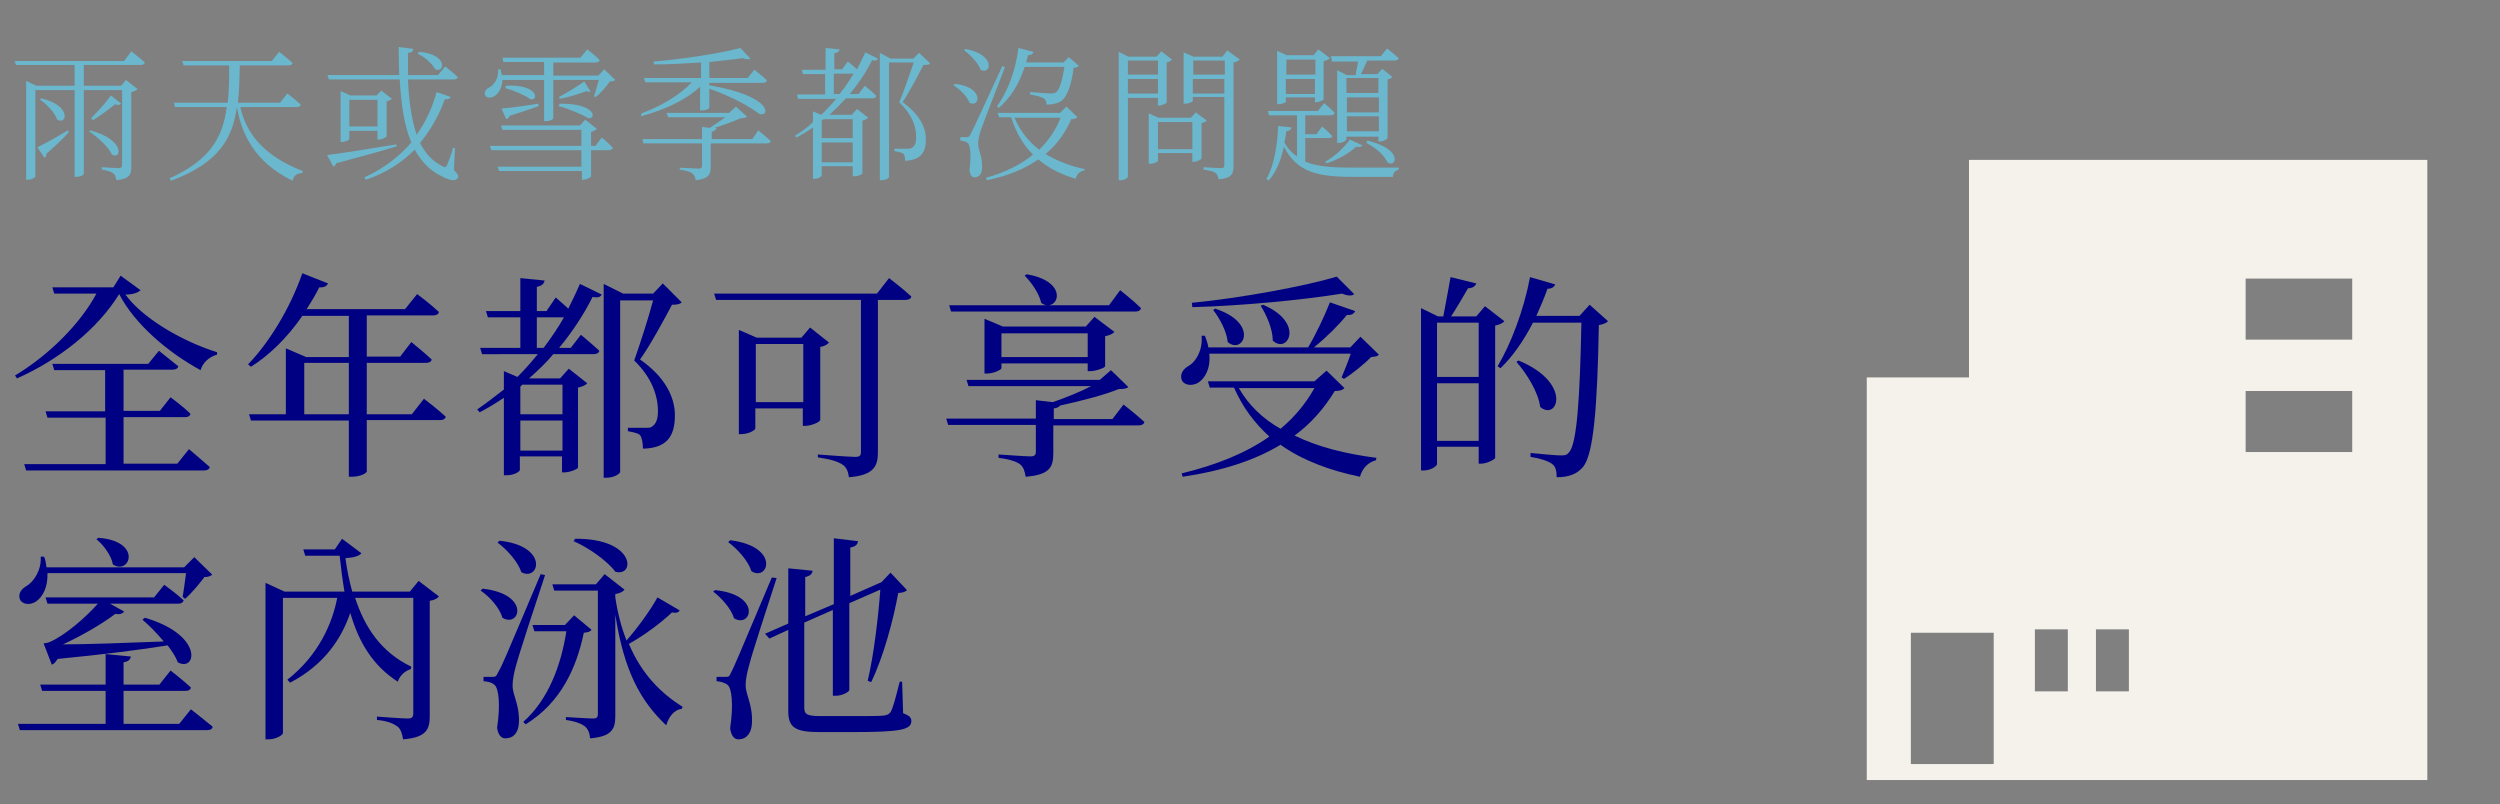 <?xml version="1.0" encoding="utf-8"?>
<!-- Generator: Adobe Illustrator 27.5.0, SVG Export Plug-In . SVG Version: 6.00 Build 0)  -->
<svg version="1.1" id="圖層_1" xmlns="http://www.w3.org/2000/svg" xmlns:xlink="http://www.w3.org/1999/xlink" x="0px" y="0px"
	 viewBox="0 0 516 166" style="enable-background:new 0 0 516 166;" xml:space="preserve">
<rect x="0" y="0" width="516" height="166" fill="#808080" stroke="none"/>
<style type="text/css">
	.st0{fill:#F4F2EA;}
	.st1{fill:none;}
	.st2{fill:#6AB7CE;}
	.st3{fill:#000082;}
</style>
<path id="Path_13941" class="st0" d="M394.4,130.6h17.1v27.1h-17.1V130.6z M420,129.9h6.8v12.8H420V129.9z M432.6,129.9h6.8v12.8
	h-6.8L432.6,129.9z M463.5,80.7h22v12.6h-22V80.7z M463.5,57.5h22v12.6h-22V57.5z M406.4,33v44.9h-21.1V161H501V33H406.4z"/>
<rect x="-0.9" y="84.9" class="st1" width="516" height="123"/>
<g>
	<path class="st2" d="M27.1,10.6c0,0,1.7,1.3,2.8,2.3c-0.1,0.3-0.4,0.5-0.8,0.5H17.3v4.3H25l1-1.2l2.4,1.9c-0.2,0.2-0.7,0.5-1.3,0.6
		v15.4c0,1.6-0.3,2.5-3.1,2.8c-0.1-0.6-0.2-1.1-0.6-1.4c-0.4-0.3-1.1-0.6-2.4-0.8v-0.5c0,0,2.9,0.2,3.5,0.2c0.5,0,0.7-0.2,0.7-0.6
		V18.6h-7.9v17.3c0,0.2-0.6,0.6-1.6,0.6h-0.3V18.6H7.3v17.8c0,0.2-0.7,0.7-1.6,0.7H5.4V16.7l2.1,1h7.9v-4.3H3.3L3,12.6h22.6
		L27.1,10.6z M7.7,30.4c1.5-0.7,4-2.1,6.3-3.5l0.2,0.4c-1.1,1.2-2.7,2.8-4.6,4.4c0,0.4-0.2,0.7-0.4,0.9L7.7,30.4z M8.5,20.3
		c6.4,1.5,5.3,5.6,3.3,4.4c-0.5-1.5-2.2-3.2-3.6-4.2L8.5,20.3z M18.6,26.9c7.3,1.9,6.5,6.2,4.5,5c-0.7-1.6-3-3.6-4.7-4.8L18.6,26.9z
		 M25,21.4c-0.2,0.2-0.7,0.4-1.2,0.1c-1.5,1.2-3.3,2.5-4.6,3.3l-0.4-0.4c1.1-1.1,2.8-2.9,4.1-4.7L25,21.4z"/>
	<path class="st2" d="M49.6,22.1c1.1,4.9,4.3,9.9,12.9,13.2l-0.1,0.4c-1.1,0.1-1.8,0.5-2,1.6c-8.1-3.9-10.6-10-11.5-15.2
		c-0.9,6.5-3.8,11.6-13.6,15.2l-0.3-0.5c8.5-3.8,11-8.6,11.8-14.7H36.1l-0.2-0.9H47c0.3-2.4,0.3-5,0.3-7.7h-9.4l-0.3-0.9h18.5
		l1.5-1.9c0,0,1.7,1.3,2.8,2.3c-0.1,0.3-0.4,0.5-0.8,0.5H49.5c-0.1,2.8-0.1,5.4-0.4,7.7h8.7l1.5-1.9c0,0,1.7,1.3,2.8,2.3
		c-0.1,0.3-0.4,0.5-0.8,0.5H49.6z"/>
	<path class="st2" d="M81.9,30.2c-2.9,0.9-6.9,2-12.5,3.5c-0.1,0.4-0.4,0.6-0.6,0.7L67.5,32c2.5-0.3,8.3-1.2,14.3-2.2L81.9,30.2z
		 M93.7,35.1c0.9,0.9,1,1.3,0.8,1.6c-0.6,1-2.2,0.3-3.7-0.5c-2.3-1.2-3.9-3-5.2-5.3c-2.6,2.6-5.9,4.8-10.1,6.2l-0.3-0.5
		c4-1.8,7.2-4.3,9.7-7.2c-1.5-3.5-2.1-7.9-2.4-13H67.9l-0.3-0.9h14.8c-0.1-1.9-0.1-3.8-0.1-5.8l3,0.4c0,0.4-0.3,0.8-1.1,0.8
		c0,1.6,0,3.1,0,4.6h6.2l1.5-1.8c0,0,1.6,1.3,2.6,2.2c-0.1,0.3-0.4,0.5-0.8,0.5h-9.5c0.2,4.3,0.7,8.2,1.8,11.4
		c1.9-2.7,3.3-5.7,4.1-8.8l2.9,1c-0.1,0.4-0.4,0.5-1.2,0.5c-1.1,3.1-2.8,6.2-5.1,9c1.1,2.2,2.6,3.8,4.6,4.8c0.6,0.3,0.7,0.3,1-0.3
		c0.3-0.7,0.9-2.2,1.2-3.5l0.4,0.1L93.7,35.1z M77.9,28.6V27h-5.8v1.7c0,0.2-0.8,0.6-1.5,0.6h-0.3V18.8l2,0.9h5.4l1-1l2.2,1.7
		c-0.2,0.2-0.6,0.4-1.1,0.5v7.2c0,0.2-0.9,0.7-1.5,0.7H77.9z M77.9,26.1v-5.5h-5.8v5.5H77.9z M86.5,10.7c6.1,0.5,5.3,4.5,3.3,3.6
		c-0.6-1.2-2.2-2.6-3.6-3.2L86.5,10.7z"/>
	<path class="st2" d="M103.7,16.3c0,1.8-0.8,3-1.6,3.5c-0.7,0.5-1.7,0.5-2-0.2c-0.2-0.6,0.2-1.2,0.8-1.5c1.1-0.5,2.1-2.1,1.9-3.8
		l0.5,0c0.1,0.5,0.2,0.8,0.3,1.2h8.7v-2.7h-8.4l-0.2-0.9h16.1l1.4-1.7c0,0,1.6,1.2,2.6,2.2c-0.1,0.3-0.4,0.5-0.8,0.5h-8.8v2.7h9.3
		l1.2-1.3l2.3,2.2c-0.2,0.2-0.6,0.3-1.1,0.3c-0.7,1-1.9,2.4-2.9,3.2l-0.4-0.1c0.3-0.9,0.7-2.3,1-3.4h-9.4v7.9c0,0.2-0.6,0.6-1.6,0.6
		h-0.3v-8.5H103.7z M124.2,28.4c0,0,1.5,1.2,2.3,2.1c-0.1,0.3-0.4,0.5-0.8,0.5H122v5.4c0,0.2-1,0.7-1.6,0.7h-0.3v-1.8H103l-0.3-0.9
		h17.3V31h-18.6l-0.3-0.9h18.9v-3.3h-16.3l-0.3-0.9h16.3l1.1-1.2l2.4,1.9c-0.2,0.2-0.6,0.5-1.2,0.6v2.9h0.9L124.2,28.4z M103.5,22.4
		c1.4-0.1,4.5-0.5,7.6-1l0.1,0.5c-1.4,0.5-3.4,1.2-6,2c-0.1,0.4-0.4,0.6-0.7,0.7L103.5,22.4z M104.4,17.7c6.6-0.4,6.9,3.1,5.1,2.8
		c-1.1-0.8-3.5-1.9-5.2-2.3L104.4,17.7z M115.5,21.4c7.5-0.1,7.7,3.2,5.9,3c-1.3-0.8-4.1-2-6.1-2.5L115.5,21.4z M121.9,18.9
		c-0.2,0.1-0.4,0.1-0.8-0.1c-1.1,0.4-3.7,1.3-5.6,1.6l-0.1-0.4c1.6-0.8,4.1-2.4,5.2-3.2L121.9,18.9z"/>
	<path class="st2" d="M132.4,23.4c4.1-1.5,7.9-3.8,10.4-6.4h-9.6l-0.3-0.9h11.8v-3.2c-3.2,0.2-6.5,0.4-9.7,0.4l-0.1-0.6
		c6.1-0.5,13.8-1.7,17.9-2.8l2.1,2.2c-0.3,0.2-0.9,0.2-1.6-0.1c-2,0.3-4.3,0.5-6.9,0.8v3.3h7.9l1.4-1.7c0,0,1.6,1.2,2.6,2.2
		c-0.1,0.3-0.4,0.5-0.8,0.5h-11.1v0.5c13.4,2.3,12.5,6.7,10.3,5.9c-1.8-1.4-5.7-3.6-10.3-5.2v4c0,0.1-0.6,0.5-1.6,0.5h-0.3v-4.9
		c-3,2.8-7.4,4.8-12.2,6.1L132.4,23.4z M156.5,26.9c0,0,1.6,1.3,2.6,2.2c-0.1,0.3-0.4,0.5-0.8,0.5h-11.6v4.7c0,1.6-0.3,2.6-3.1,2.9
		c-0.1-0.6-0.3-1.1-0.7-1.4c-0.4-0.3-1.2-0.6-2.6-0.8v-0.4c0,0,3.2,0.2,3.9,0.2c0.5,0,0.7-0.2,0.7-0.6v-4.6h-12.1l-0.2-0.9h12.3
		v-2.5l1.6,0.2c1.1-0.7,2.2-1.5,3.2-2.2h-11.8l-0.3-0.9h12.9l1.4-1.3l2.3,2.1c-0.3,0.2-0.6,0.3-1.3,0.3c-1.4,0.6-3.5,1.4-5.4,2
		l0.4,0c-0.1,0.4-0.4,0.6-1,0.8v1.5h8.4L156.5,26.9z"/>
	<path class="st2" d="M175,12.7c0,0,1,0.8,1.9,1.6c0.6-1.2,1.2-2.4,1.7-3.5l2.6,1.3c-0.2,0.4-0.5,0.5-1.2,0.3
		c-1.1,2.3-2.7,4.7-4.6,7h1.8l1.3-1.7c0,0,1.5,1.2,2.4,2.1c-0.1,0.3-0.4,0.5-0.8,0.5h-5.5c-1.1,1.2-2.2,2.3-3.4,3.4h4.6l1.1-1.2
		l2.3,1.8c-0.2,0.2-0.7,0.5-1.2,0.6v10.9c0,0.2-1,0.6-1.6,0.6H176v-2.1h-6.4v1.9c0,0.2-0.6,0.7-1.5,0.7h-0.3V26.3
		c-1.1,0.8-2.2,1.4-3.4,2.1l-0.3-0.4c1.3-0.8,2.6-1.7,3.7-2.8v-2.2l1.7,0.7c1.1-1,2.1-2.2,3.1-3.3h-7.9l-0.2-0.9h5.8v-4.2h-4.6
		l-0.2-0.9h4.9V9.9l2.9,0.3c-0.1,0.4-0.4,0.7-1.1,0.8v3.3h1.6L175,12.7z M170,24.6l-0.4,0.3v3.6h6.4v-3.9H170z M176,33.5v-4.1h-6.4
		v4.1H176z M173.3,19.4c1.1-1.3,2-2.8,2.9-4.2h-4.1v4.2H173.3z M192,13.1c-0.2,0.3-0.6,0.3-1.4,0.3c-1,2-3,5.7-4.3,7.7
		c3.5,2.5,4.8,5.2,4.8,7.6c0,2.9-1.1,4.3-4.3,4.5c0-0.7-0.1-1.3-0.4-1.5c-0.3-0.2-1-0.4-1.8-0.5v-0.5h2.8c0.4,0,0.5,0,0.8-0.2
		c0.6-0.3,0.9-1,0.9-2.2c0-2.3-0.9-4.7-3.5-7.2c0.9-2,2.1-5.7,3-8.2h-5.1v23.6c0,0.2-0.6,0.7-1.6,0.7h-0.3V10.9l2.2,1.2h4.7l1.2-1.2
		L192,13.1z"/>
	<path class="st2" d="M197.1,17.3c6.2,0.7,5.1,5.1,3,3.9c-0.5-1.3-2-2.8-3.3-3.6L197.1,17.3z M207.4,13.9c-1.5,4-4.5,11.6-5,13.1
		c-0.3,1-0.5,1.9-0.5,2.7c0,1.3,0.9,2.6,0.8,4.9c0,1.3-0.6,2-1.6,2c-0.6,0-0.9-0.6-1-1.5c0.4-3,0.2-5.2-0.4-5.6
		c-0.4-0.3-0.8-0.4-1.5-0.5v-0.7h1.3c0.4,0,0.5,0,0.8-0.6c0.6-1.1,0.6-1.1,6.6-14.1L207.4,13.9z M199.2,10.1
		c6.4,1.1,5.4,5.5,3.2,4.3c-0.5-1.4-2.1-3.1-3.4-4L199.2,10.1z M222.4,24.2c-0.3,0.2-0.6,0.4-1.3,0.4c-1.2,2.8-2.9,5.2-5.3,7.2
		c2.4,1.4,5.1,2.5,8.1,3.1l-0.1,0.3c-0.9,0.1-1.5,0.7-1.8,1.7c-3-0.9-5.6-2.2-7.7-4c-2.8,2-6.3,3.4-10.6,4.3l-0.2-0.5
		c3.9-1.1,7.2-2.7,9.7-4.8c-2-2-3.5-4.5-4.5-7.7h-2.5l-0.3-0.9h12.9l1.3-1.3L222.4,24.2z M205.8,21.9c2.1-2.9,3.8-7.1,4.4-12
		l3.1,0.8c-0.1,0.4-0.4,0.7-1.1,0.7c-0.1,0.5-0.3,1-0.4,1.5h7.7l1.1-1.1l2.1,1.8c-0.2,0.2-0.6,0.4-1.1,0.4c-0.4,3.3-1.3,5.9-2.5,6.8
		c-0.7,0.5-1.8,0.8-3.1,0.8c0-0.5-0.1-1-0.6-1.3c-0.4-0.3-1.6-0.6-2.8-0.8v-0.5c1.3,0.1,3.6,0.3,4.3,0.3c0.6,0,0.8-0.1,1.1-0.3
		c0.7-0.5,1.3-2.5,1.7-5.2h-8.2c-1.2,3.7-3.1,6.6-5.4,8.5L205.8,21.9z M209.4,24.3c1.1,2.7,2.9,4.9,5.1,6.6c1.9-1.9,3.4-4,4.4-6.6
		H209.4z"/>
	<path class="st2" d="M232.8,20.1v16.3c0,0.3-0.6,0.8-1.5,0.8h-0.4V10.7l2,1h5.8l1-1.1l2.2,1.7c-0.2,0.2-0.6,0.5-1.1,0.6v8.3
		c0,0.1-1,0.6-1.6,0.6H239v-1.6H232.8z M232.8,12.5v2.9h6.2v-2.9H232.8z M239,19.3v-3h-6.2v3H239z M249.1,24.9
		c-0.2,0.2-0.6,0.4-1.1,0.5v7.3c0,0.2-1,0.7-1.6,0.7h-0.3v-1.8h-7.1v1.6c0,0.2-0.8,0.6-1.6,0.6h-0.3V23.4l2,0.9h6.7l1-1.1
		L249.1,24.9z M246.1,30.8v-5.6h-7.1v5.6H246.1z M255.9,12.3c-0.2,0.2-0.7,0.5-1.3,0.6v21.4c0,1.5-0.3,2.5-3.1,2.7
		c-0.1-0.5-0.2-1-0.6-1.3c-0.4-0.3-1.2-0.5-2.5-0.7v-0.5c0,0,2.9,0.2,3.6,0.2c0.6,0,0.7-0.2,0.7-0.7v-14h-6.5v0.8
		c0,0.2-0.8,0.6-1.6,0.6h-0.3V10.8l2,0.9h6l1-1.3L255.9,12.3z M246.3,12.5v2.9h6.5v-2.9H246.3z M252.7,19.3v-3h-6.5v3H252.7z"/>
	<path class="st2" d="M269.5,33.4c2.4,1,5.6,1.2,9.8,1.2c2.1,0,7.1,0,9.4,0V35c-0.8,0.2-1.2,0.8-1.2,1.5h-8.3
		c-7.4,0-11.5-1-14.2-6.2c-0.6,2.6-1.5,5.2-3.2,7l-0.4-0.4c1.6-2.7,2.3-7.2,2.4-10.9l2.8,0.3c-0.1,0.4-0.4,0.7-1.1,0.8
		c-0.1,0.8-0.2,1.5-0.4,2.3c0.7,1.3,1.6,2.2,2.6,2.9v-8.5h-5.8l-0.2-0.9H272l1.3-1.6c0,0,1.4,1.1,2.2,2c-0.1,0.3-0.4,0.5-0.8,0.5
		h-5.3v3.9h2.3l1.2-1.6c0,0,1.3,1.1,2.1,2c-0.1,0.3-0.4,0.4-0.8,0.4h-4.8V33.4z M265.5,20.9c0,0.2-0.8,0.6-1.6,0.6h-0.3v-11l2,0.9
		h5.5l1-1.2l2.4,1.8c-0.2,0.2-0.6,0.5-1.3,0.6v7.9c0,0.2-1,0.6-1.6,0.6h-0.2v-1h-6V20.9z M265.5,12.3v3.1h6v-3.1H265.5z M271.4,19.4
		v-3.1h-6v3.1H271.4z M273.5,33.4c2-1.1,4.1-3.1,5.1-4.6l2.6,1.2c-0.1,0.3-0.6,0.4-1.3,0.3c-1.3,1.2-3.7,2.7-6.1,3.4L273.5,33.4z
		 M274.9,12.5l-0.2-0.9H285l1.3-1.6c0,0,1.5,1.2,2.4,2c-0.1,0.3-0.4,0.5-0.8,0.5h-5.7c-0.4,0.9-0.9,2-1.3,2.8h3.4l1-1.1l2.1,1.7
		c-0.2,0.2-0.6,0.4-1,0.5v12.1c0,0.2-0.9,0.7-1.6,0.7h-0.3v-1h-6.6v0.6c0,0.2-0.8,0.7-1.6,0.7h-0.3v-15l2,1h1.8
		c0.1-0.9,0.4-1.9,0.5-2.8H274.9z M277.9,16.1v3.1h6.6v-3.1H277.9z M284.6,20.1h-6.6v3.1h6.6V20.1z M284.6,27.2V24h-6.6v3.1H284.6z
		 M282.2,29c8.1,2,5.6,6,4.1,4.4c-0.6-1.3-2-2.7-4.3-3.9L282.2,29z"/>
	<path class="st3" d="M29,59.9c-0.5,0.5-1.6,0.9-3.1,0.9c3.2,4.5,11,9.4,18.9,11.9l0,0.5c-1.6,0.4-3,1.7-3.4,3.2
		c-6.8-3.7-13.6-9.5-16.8-15.7c-4.5,7.3-12.5,13.6-21.1,17.4l-0.4-0.6c7-4.2,13.5-10.7,16.8-16.9h-8.7l-0.4-1.3h12.6l1.5-2.4
		L29,59.9z M39,92.7c0,0,2.6,2.2,4.3,3.7c-0.1,0.5-0.6,0.7-1.2,0.7H5.4l-0.4-1.3h16.8v-9.6h-12l-0.4-1.3h12.3v-8.5H11.2l-0.4-1.3
		h19.8l2.2-2.7c0,0,2.4,1.9,4,3.2c-0.1,0.5-0.6,0.7-1.2,0.7H25.5v8.5H33l2.2-2.8c0,0,2.6,1.9,4.1,3.4c-0.1,0.5-0.5,0.7-1.1,0.7H25.5
		v9.6h11.1L39,92.7z"/>
	<path class="st3" d="M87.5,82.3c0,0,2.9,2.2,4.5,3.7c-0.1,0.5-0.6,0.7-1.1,0.7H75.7v10.6c0,0.3-1.2,1.1-3.1,1.1H72V86.8H51.8
		l-0.4-1.3h7.6V71.9l4.2,1.8H72v-8.5h-9.6c-3.1,4.5-6.8,8.1-10.6,10.5l-0.6-0.5c4.1-4.2,8.6-11.3,11.2-18.8l5.3,2.1
		c-0.2,0.5-0.8,0.9-1.8,0.8c-0.8,1.6-1.7,3.1-2.6,4.5h20.3l2.5-3.1c0,0,2.7,2,4.5,3.7c-0.1,0.5-0.6,0.7-1.2,0.7H75.7v8.5h6.9l2.3-3
		c0,0,2.6,2.1,4.2,3.6c-0.1,0.5-0.6,0.7-1.2,0.7H75.7v10.6h9.3L87.5,82.3z M72,85.5V74.9h-9.2v10.6H72z"/>
	<path class="st3" d="M114.7,61.4c0,0,1.4,1.2,2.6,2.3c0.9-1.8,1.7-3.5,2.4-5.1l4.5,2.2c-0.3,0.5-0.7,0.7-1.9,0.5
		c-1.7,3.4-4,7-6.9,10.5h2.4l2.1-2.7c0,0,2.3,1.9,3.8,3.3c-0.1,0.5-0.6,0.7-1.2,0.7h-8.3c-1.5,1.8-3.2,3.4-5,5h6.4l1.8-2l3.8,3
		c-0.3,0.4-1,0.7-1.9,0.9v16.5c0,0.3-1.7,1-2.8,1h-0.5v-3.3h-8.7v2.8c0,0.3-1.1,1.1-2.8,1.1h-0.5v-16c-1.6,1.1-3.3,2.1-5,3l-0.5-0.6
		c1.9-1.3,3.7-2.7,5.5-4.1v-3.8l2.8,1.2c1.5-1.5,2.9-3.1,4.2-4.7H99.5l-0.4-1.3h8.3v-6.3h-6.7l-0.4-1.3h7.1v-6.8l5,0.5
		c-0.1,0.6-0.5,1.1-1.6,1.3v5h2L114.7,61.4z M107.8,79.4l-0.4,0.4v5.7h8.7v-6.1H107.8z M116.1,93v-6.2h-8.7V93H116.1z M112.2,71.8
		c1.6-2.1,3-4.2,4.2-6.3h-5.6v6.3H112.2z M140.7,62.4c-0.4,0.4-1,0.5-2,0.5c-1.6,3-4.5,8.4-6.6,11.3c5.2,3.6,7.2,7.8,7.2,11.5
		c0,4.4-1.7,6.8-6.6,6.9c0-1.1-0.2-2.3-0.6-2.8c-0.4-0.4-1.4-0.6-2.5-0.8v-0.7h3.8c0.5,0,0.8,0,1.1-0.2c0.8-0.5,1.3-1.4,1.3-3.2
		c0-3.3-1.3-7-4.9-10.5c1.1-3.1,2.9-8.6,3.9-12.4H128v35.4c0,0.3-1.1,1.2-2.8,1.2h-0.6V58.6l4,2h6.2l2-2.1L140.7,62.4z"/>
	<path class="st3" d="M183.5,57.4c0,0,2.9,2.2,4.6,3.8c-0.1,0.5-0.6,0.7-1.2,0.7h-5.7v31.4c0,2.8-0.7,4.8-6,5.2
		c-0.1-1.1-0.5-2.1-1.3-2.6c-0.9-0.6-2.3-1.1-5.1-1.5v-0.6c0,0,6.4,0.5,7.7,0.5c1,0,1.2-0.3,1.2-1.1V61.9h-29.9l-0.4-1.3H181
		L183.5,57.4z M169.2,86.8c0,0.3-1.8,1.1-3,1.1h-0.5v-3.6h-9.8v4.1c0,0.4-1.4,1.2-2.9,1.2h-0.5V68.1l3.7,1.6h9.2l1.8-2.1l3.9,3.1
		c-0.3,0.4-1,0.8-1.8,0.9V86.8z M165.8,83V71h-9.8v12H165.8z"/>
	<path class="st3" d="M231.9,83.5c0,0,2.7,2.1,4.3,3.6c-0.1,0.5-0.6,0.7-1.2,0.7h-17.6v5.7c0,2.8-0.6,4.5-5.7,4.9
		c-0.2-1.1-0.4-2-1.2-2.6c-0.7-0.5-2-1-4.4-1.3v-0.7c0,0,5.6,0.4,6.6,0.4c0.8,0,1.1-0.3,1.1-0.9v-5.6h-18.1l-0.4-1.3h18.5v-3.8
		l3.5,0.4c2.6-0.9,5.6-2.1,7.9-3.3h-25.3l-0.4-1.3h27.5l2.3-2l3.6,3.5c-0.4,0.3-0.9,0.4-2,0.4c-2.9,1.2-7.9,2.5-12.1,3.4
		c-0.2,0.3-0.6,0.5-1.3,0.6v2.2h12.1L231.9,83.5z M195.9,63h20.2c-0.4,0-0.8-0.2-1.2-0.5c-0.4-1.9-2-4.2-3.4-5.6l0.4-0.3
		c7.7,1.3,7,6.1,4.6,6.4h12.4l2.3-3.1c0,0,2.7,2.1,4.3,3.7c-0.1,0.5-0.6,0.7-1.1,0.7h-38.1L195.9,63z M224.5,76.6V75h-17.8v1
		c0,0.3-1.6,1.1-3,1.1h-0.5V65.8l3.8,1.6h17.1l1.8-2l4.1,3.1c-0.3,0.4-1,0.7-1.9,0.9v6.2c0,0.3-1.9,1-3,1H224.5z M224.5,73.7v-4.9
		h-17.8v4.9H224.5z"/>
	<path class="st3" d="M284.6,73.2c-0.3,0.4-0.8,0.4-1.6,0.5c-1.4,1.4-3.8,3.4-5.6,4.5l-0.5-0.3c0.6-1.4,1.4-3.4,1.9-4.9h-29.2
		c0.3,3.1-0.9,5.1-2.3,6c-1.2,0.7-2.9,0.6-3.4-0.6c-0.4-1.2,0.3-2.2,1.3-2.8c1.7-0.9,3.1-3.5,2.8-6.3l0.7,0c0.3,0.9,0.6,1.6,0.7,2.4
		H270c1.6-2.7,3.4-6.5,4.5-9.3l5.2,1.8c-0.2,0.5-0.7,0.9-1.7,0.8c-1.6,2-4.2,4.6-6.8,6.7h7.5l2.1-2.2L284.6,73.2z M277.5,80.1
		c-0.4,0.4-0.9,0.6-2,0.6c-2.2,3.6-4.9,6.7-8.3,9.2c4.9,2.4,10.7,3.8,16.9,4.6l-0.1,0.5c-1.6,0.4-2.8,1.6-3.3,3.4
		c-6.3-1.3-11.9-3.4-16.4-6.6c-5.3,3.2-12,5.4-20.2,6.6l-0.2-0.7c7.1-1.7,13.3-4.2,18.1-7.6c-3-2.7-5.5-6-7.3-10.1h-5l-0.4-1.3h22
		l2.5-2.2L277.5,80.1z M279.5,60.7c-0.4,0.4-1.3,0.4-2.5-0.1c-8.1,1.3-20.3,2.5-30.9,2.8l-0.1-0.9c10.2-1,23.2-3.4,29.9-5.4
		L279.5,60.7z M250.8,63.7c9.2,3,5.8,9.6,2.6,6.9c-0.2-2.2-1.7-5-3-6.6L250.8,63.7z M255.7,80.1c2,3.5,4.9,6.3,8.6,8.4
		c2.9-2.4,5.2-5.2,7-8.4H255.7z M260.7,62.9c8.7,3.7,5.1,10.3,2,7.4c0-2.4-1.3-5.3-2.5-7.2L260.7,62.9z"/>
	<path class="st3" d="M310.5,66.3c-0.3,0.4-1,0.7-1.9,0.9v27.3c0,0.3-1.7,1.2-2.9,1.2h-0.5v-3.5h-8.6v3.6c0,0.4-1.3,1.3-2.7,1.3
		h-0.6V63.6l3.5,1.7h1.1c0.4-2.3,1.1-5.7,1.5-8.1l5.3,1.3c-0.2,0.6-0.8,1-1.7,1c-1,1.7-2.3,4-3.5,5.8h5.2l1.8-2.1L310.5,66.3z
		 M296.6,66.6v11.2h8.6V66.6H296.6z M305.2,90.9V79.1h-8.6v11.9H305.2z M331.9,66.3c-0.4,0.4-0.9,0.6-1.9,0.8
		c-0.3,17.1-1.1,26.5-3.2,29.2c-1.3,1.6-3.1,2.2-5.5,2.2c0-1.2-0.2-2.2-0.9-2.7c-0.7-0.6-2.5-1.2-4.5-1.5l0-0.8
		c2.1,0.2,5.2,0.5,6.3,0.5c0.9,0,1.2-0.1,1.6-0.6c1.7-1.6,2.3-11.5,2.6-26.8h-10c-1.9,3.7-4.2,7-6.7,9.4l-0.6-0.4
		c2.7-4.5,5.4-11.5,6.7-18.4l5.2,1.5c-0.2,0.5-0.7,0.9-1.6,0.9c-0.7,2-1.5,3.8-2.3,5.6h8.9l2.1-2.3L331.9,66.3z M313.4,74.4
		c11.2,4.6,8.1,12.6,4.5,9.6c-0.4-3.1-2.8-6.9-4.9-9.3L313.4,74.4z"/>
	<path class="st3" d="M39.4,146.4c0,0,2.7,2.1,4.5,3.6c-0.1,0.5-0.5,0.7-1.2,0.7H4.1l-0.4-1.3h18.1v-6.8H8.7l-0.4-1.3h13.5v-6.3
		l5.2,0.5c-0.1,0.6-0.4,1-1.5,1.2v4.6h7.4l2.3-2.9c0,0,2.6,2,4.2,3.5c-0.1,0.5-0.5,0.7-1.2,0.7H25.5v6.8H37L39.4,146.4z M9.8,118.3
		c0.1,2.9-1,4.9-2.3,5.8c-1.1,0.8-2.8,0.8-3.4-0.4c-0.4-1.2,0.3-2.1,1.3-2.7c1.6-0.9,3.2-3.4,3-6.1h0.7c0.3,0.7,0.4,1.5,0.5,2.2
		h28.4l2.1-2.1l3.7,3.6c-0.3,0.3-0.8,0.5-1.6,0.5c-1,1.3-2.6,3.3-4,4.5l-0.5-0.4c0.2-1.2,0.5-3.3,0.7-4.9H9.8z M9,132.8
		c0,0,0.9-0.1,1.3-0.3c3.4-1.5,7.7-5.4,9.9-7.9H9.8l-0.4-1.3h22.4l2.1-2.6c0,0,2.5,1.8,4,3.2c-0.1,0.5-0.6,0.7-1.1,0.7H22.7l2.9,1.6
		c-0.2,0.4-0.8,0.7-1.8,0.5c-2.6,2-6.9,4.5-10.8,6.3c5,0,12.7-0.3,20.8-0.6c-1.4-1.7-3-3.3-4.4-4.5l0.5-0.4
		c12.3,3.6,10.6,11.3,6.8,9.2c-0.4-1.1-1.2-2.3-2.1-3.5c-5.5,0.9-13.4,1.9-22.7,2.8c-0.4,0.6-0.7,1-1.2,1.2L9,132.8z M20.3,111
		c9.2,0.7,6.5,7.8,3,5.5c-0.3-1.8-1.9-4-3.4-5.2L20.3,111z"/>
	<path class="st3" d="M90.6,123.1c-0.3,0.4-1,0.8-1.9,0.9v23.7c0,2.8-0.6,4.5-5.5,4.9c-0.2-1.2-0.5-2.1-1.1-2.6
		c-0.8-0.6-2-1.2-4.3-1.4v-0.7c0,0,5.1,0.4,6.4,0.4c0.8,0,1.1-0.3,1.1-1v-23.9h-12c2,6.2,5.5,11.3,11.6,14.2l-0.1,0.5
		c-1.3,0.4-2.3,1.4-2.7,2.6c-5.1-3.3-8-8-9.8-14.2c-1.8,5.2-5.2,10.6-12.4,14.4l-0.6-0.6c6.4-5,9.3-11.6,10.3-16.9H58.4v27.9
		c0,0.4-1.4,1.3-3,1.3h-0.6v-32.3l3.9,1.8h12.4c-0.4-2.3-0.7-4.7-1-7.4h-7.1l-0.4-1.3h6.5l1.5-2.2l4,3c-0.5,0.6-1.7,0.9-3.3,1
		c0.3,2.4,0.8,4.7,1.4,6.9h11.9l1.8-2.2L90.6,123.1z"/>
	<path class="st3" d="M99.6,121.5c10,1.1,7.7,8.2,4.1,6c-0.6-2.1-2.7-4.4-4.5-5.6L99.6,121.5z M112.5,118.7
		c-1.9,5.7-5.4,16.4-6,18.7c-0.4,1.4-0.7,2.9-0.7,4.1c0,2.1,1.5,4,1.3,7.7c-0.1,2-1.1,3.2-2.8,3.2c-0.9,0-1.5-0.8-1.7-2.2
		c0.7-4.5,0.4-8.2-0.6-8.9c-0.6-0.5-1.3-0.6-2.2-0.7v-0.9h1.9c0.5,0,0.7,0,1.1-0.9c0.9-1.6,0.9-1.6,8.8-20.3L112.5,118.7z
		 M103.1,111.6c10.3,1.1,8.2,8.5,4.5,6.5c-0.7-2.2-3-4.7-4.9-6.1L103.1,111.6z M122.1,130c-0.3,0.4-0.7,0.5-1.6,0.6
		c-1.5,7.2-4.7,14.4-12,18.9L108,149c5.2-4.6,7.8-11.7,8.9-18.7h-6.6l-0.4-1.3h6.7l1.9-2L122.1,130z M140.3,126
		c-0.3,0.4-0.7,0.6-1.6,0.4c-2.1,2-5.5,4.6-8.9,6.5c2.7,6.4,6.8,10.3,11.1,13l-0.2,0.4c-1.5,0.2-2.6,1.5-3.2,3.4
		c-5.3-5-8.7-11.2-10.5-22.8v20.8c0,2.7-0.6,4.3-5.2,4.7c-0.1-1.1-0.4-1.9-1.1-2.5c-0.7-0.5-1.8-1-3.9-1.3V148c0,0,4.7,0.3,5.6,0.3
		c0.8,0,1-0.3,1-0.9v-25.5h-9l-0.4-1.3h9l1.8-2.1l4.1,3.2c-0.3,0.4-1,0.8-1.9,0.9v0.7c0.5,3.4,1.3,6.3,2.3,8.9
		c2.4-2.7,5.1-6.5,6.4-8.9L140.3,126z M118.7,111.2c12.6-0.1,12.4,8,8.3,6.8c-1.7-2.3-5.6-5-8.6-6.3L118.7,111.2z"/>
	<path class="st3" d="M147.6,121.8c9.8,1,7.4,8,3.9,5.8c-0.6-2-2.6-4.2-4.3-5.5L147.6,121.8z M160.3,119.3
		c-1.8,5.6-5.2,15.9-5.7,18.1c-0.4,1.4-0.7,2.8-0.7,4c0,2.1,1.5,4,1.3,7.9c-0.1,2-1.1,3.3-2.8,3.3c-0.9,0-1.5-0.8-1.7-2.3
		c0.7-4.6,0.4-8.4-0.6-9c-0.6-0.4-1.2-0.6-2.2-0.7v-0.9h1.9c0.6,0,0.7,0,1.1-0.9c0.8-1.6,0.8-1.6,8.4-19.6L160.3,119.3z
		 M150.7,111.5c10.4,1.3,7.9,8.6,4.4,6.4c-0.7-2.2-2.9-4.6-4.8-6L150.7,111.5z M186.4,147.2c1.3,0.5,1.7,0.9,1.7,1.6
		c0,1.8-2.1,2.3-12.1,2.3h-6.9c-4.9,0-6.4-0.9-6.4-4.3V130l-3.9,1.8l-0.9-1l4.8-2.1v-11.4l5,0.5c0,0.6-0.5,1.1-1.5,1.3v8.1l5.9-2.5
		v-13.6l5,0.6c-0.1,0.6-0.4,1.1-1.6,1.3V123l6.1-2.7l0.3-0.1l1.9-2l3.4,3.6c-0.4,0.4-0.8,0.5-1.8,0.6c-1,5.4-3,13.1-5.6,18.4
		l-0.7-0.3c1.3-5.5,2.2-13.4,2.6-18.8l-6.4,2.8v17.9c0,0.4-1.5,1.2-2.7,1.2h-0.7v-17.7l-5.9,2.6V146c0,1.4,0.5,1.8,3.3,1.8h6.8
		c3,0,5.3,0,6.3-0.1c0.7-0.1,1.1-0.3,1.4-0.7c0.5-0.8,1.1-3.1,1.9-6.3h0.5L186.4,147.2z"/>
</g>
</svg>
